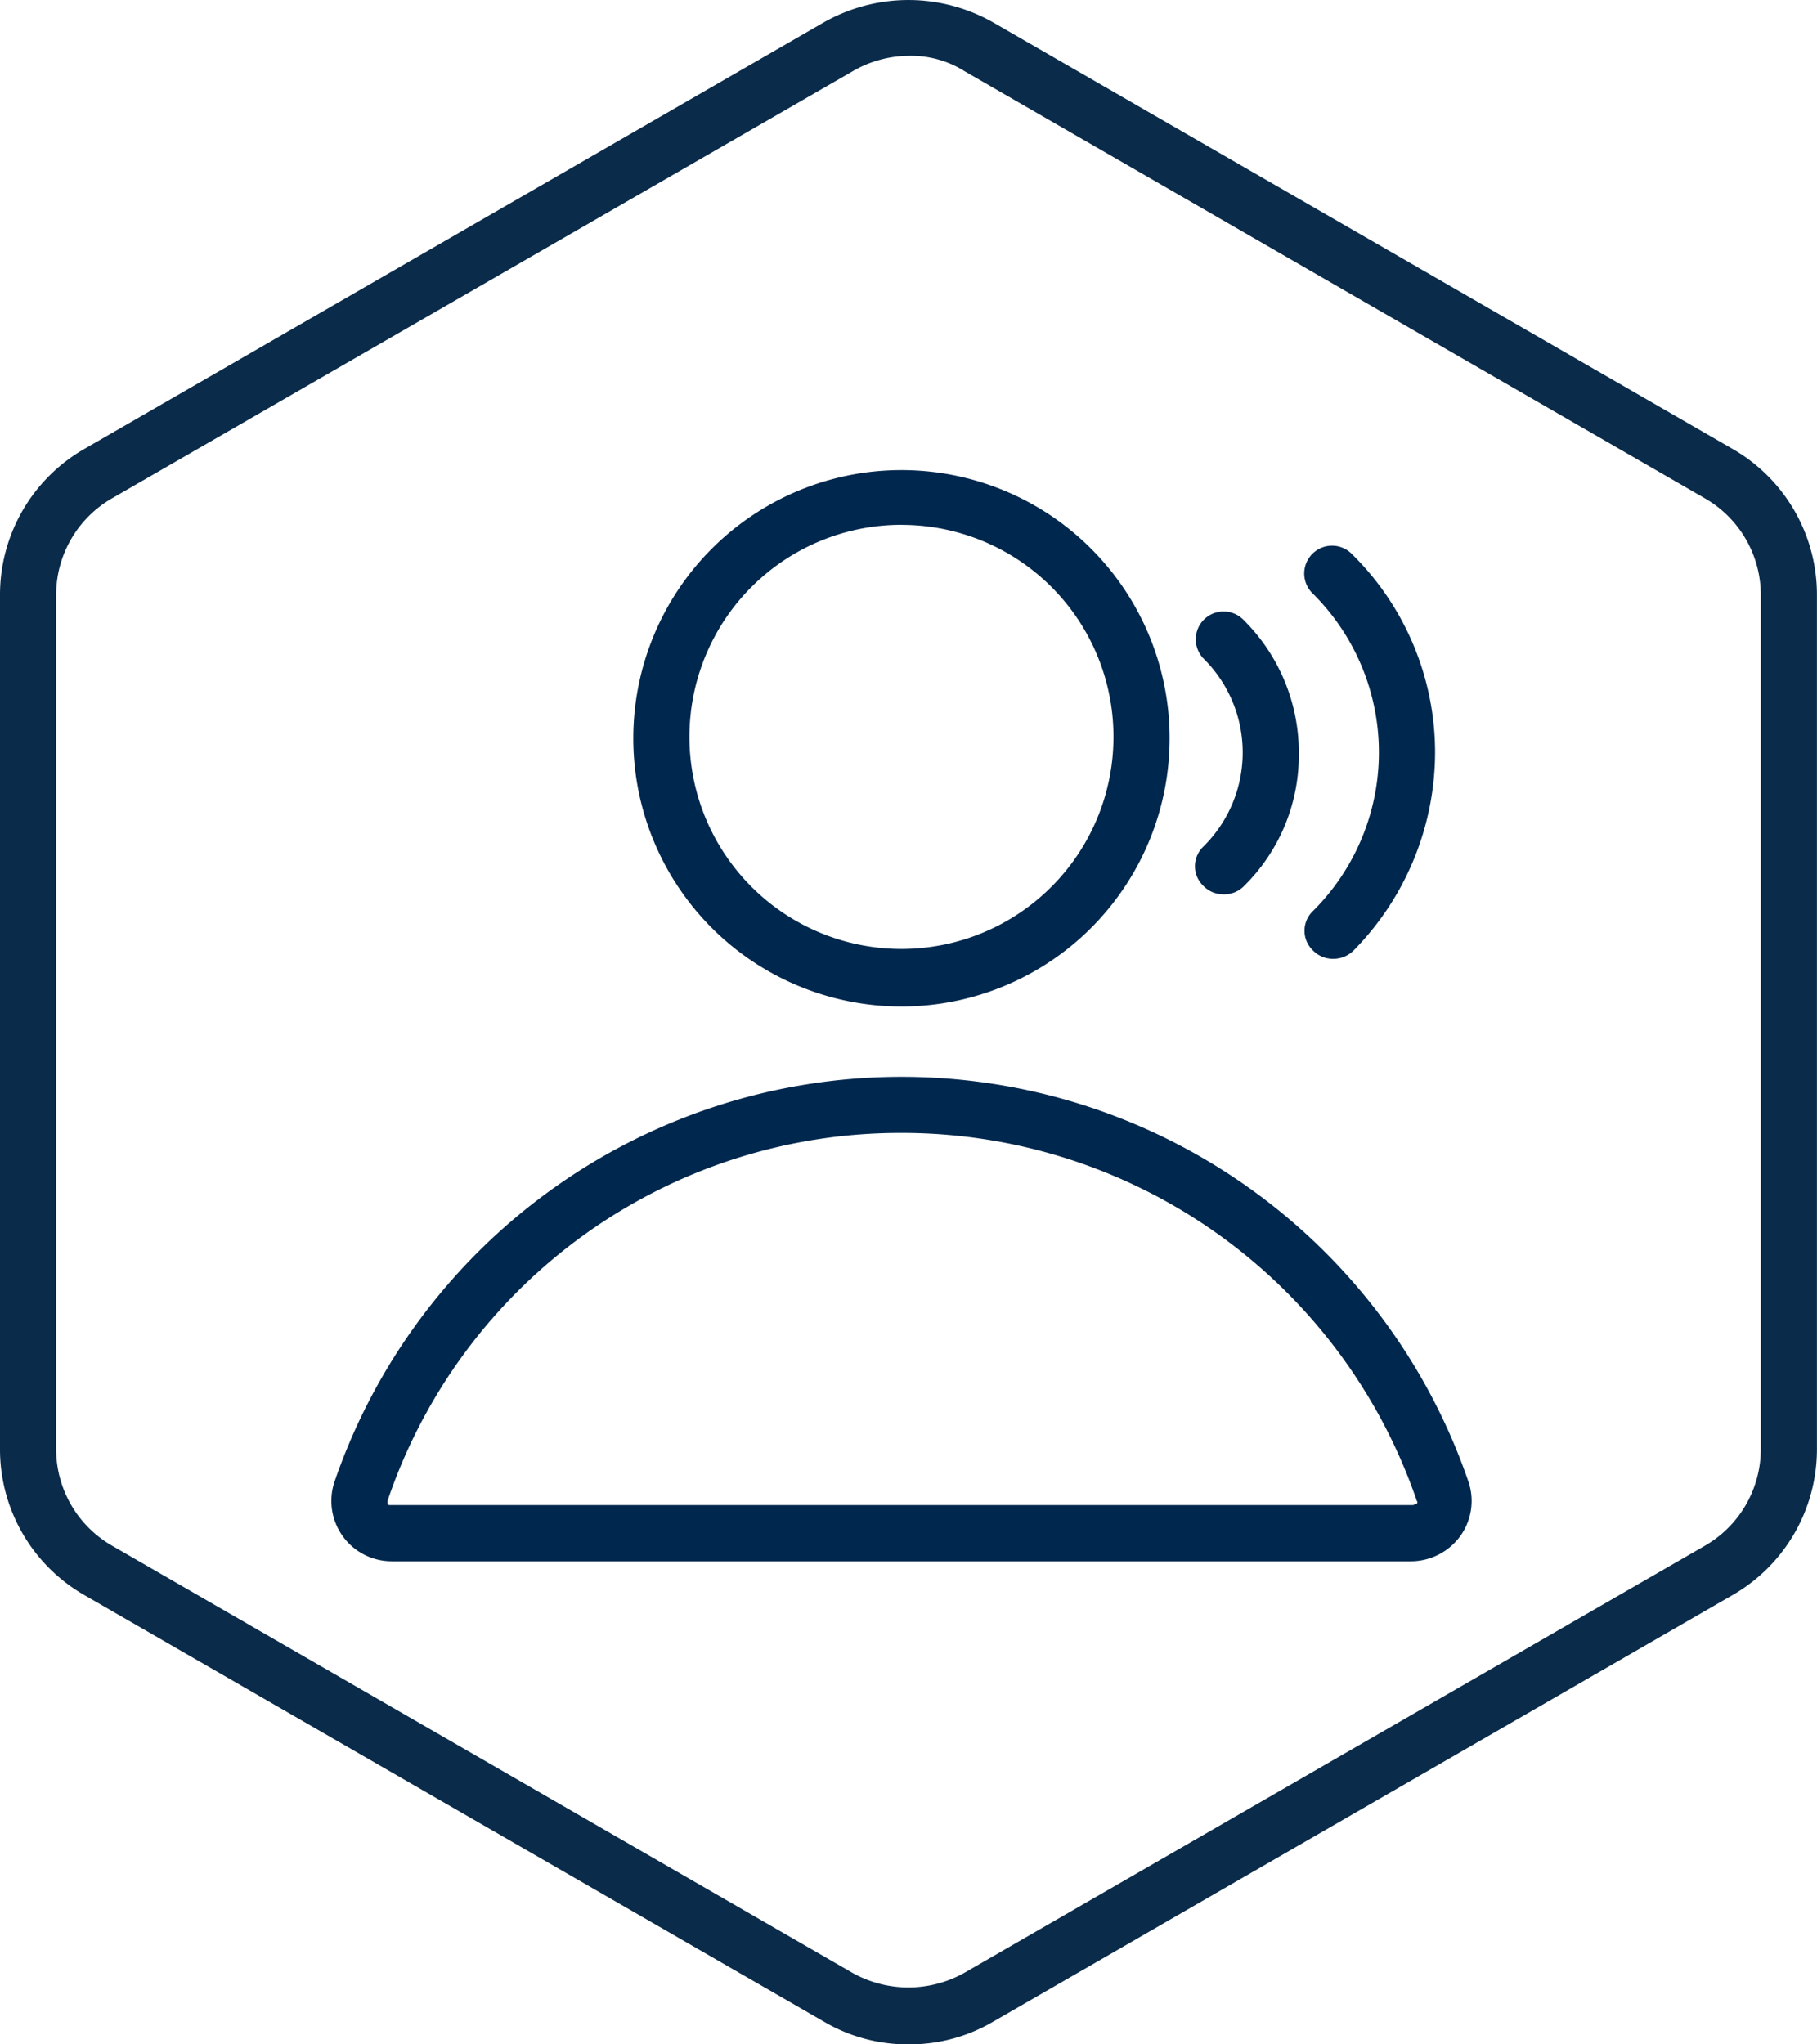 <svg xmlns="http://www.w3.org/2000/svg" width="58.272" height="65.556"><path d="M29.136 65.556a5.288 5.288 0 0 1-2.7-.721L2.7 51.146A5.391 5.391 0 0 1 0 46.463v-27.38a5.391 5.391 0 0 1 2.7-4.684L26.434.709a5.5 5.5 0 0 1 5.4 0l23.736 13.69a5.391 5.391 0 0 1 2.7 4.683v27.38a5.391 5.391 0 0 1-2.7 4.683L31.838 64.836a5.288 5.288 0 0 1-2.702.72zm0-63.766a3.61 3.61 0 0 0-1.8.5L3.6 15.975a3.575 3.575 0 0 0-1.8 3.107v27.38a3.575 3.575 0 0 0 1.8 3.107l23.732 13.69a3.667 3.667 0 0 0 3.6 0L54.67 49.57a3.575 3.575 0 0 0 1.8-3.107v-27.38a3.575 3.575 0 0 0-1.8-3.107L30.937 2.285a3.2 3.2 0 0 0-1.801-.495z" fill="#0a2b4a"/><path d="M39.223 28.678a.889.889 0 0 1-.63-.27.871.871 0 0 1 0-1.261 4.24 4.24 0 0 0 0-6.034.892.892 0 0 1 1.261-1.261 5.989 5.989 0 0 1 1.8 4.323 5.888 5.888 0 0 1-1.8 4.278.891.891 0 0 1-.631.225z" fill="#00274d"/><path d="M42.736 30.746a.889.889 0 0 1-.63-.27.871.871 0 0 1 0-1.261 7.176 7.176 0 0 0 0-10.177.892.892 0 1 1 1.261-1.261 8.93 8.93 0 0 1 2.657 6.35 9.077 9.077 0 0 1-2.612 6.35.916.916 0 0 1-.676.269z" fill="#00274d"/><g fill="#00274d"><path d="M28.91 32.275a8.6 8.6 0 1 1 8.6-8.6 8.6 8.6 0 0 1-8.6 8.6zm0-15.446a6.8 6.8 0 1 0 6.8 6.8 6.794 6.794 0 0 0-6.8-6.798z"/><path d="M45.258 50.065H12.564a1.936 1.936 0 0 1-1.846-2.522 19.224 19.224 0 0 1 36.386 0 1.929 1.929 0 0 1-.27 1.711 1.962 1.962 0 0 1-1.576.811zM28.911 36.329a17.355 17.355 0 0 0-16.483 11.8v.09c0 .045.045.045.135.045h32.74c.045 0 .09-.045.135-.045a.062.062 0 0 0 0-.09 17.455 17.455 0 0 0-16.527-11.8z"/></g></svg>